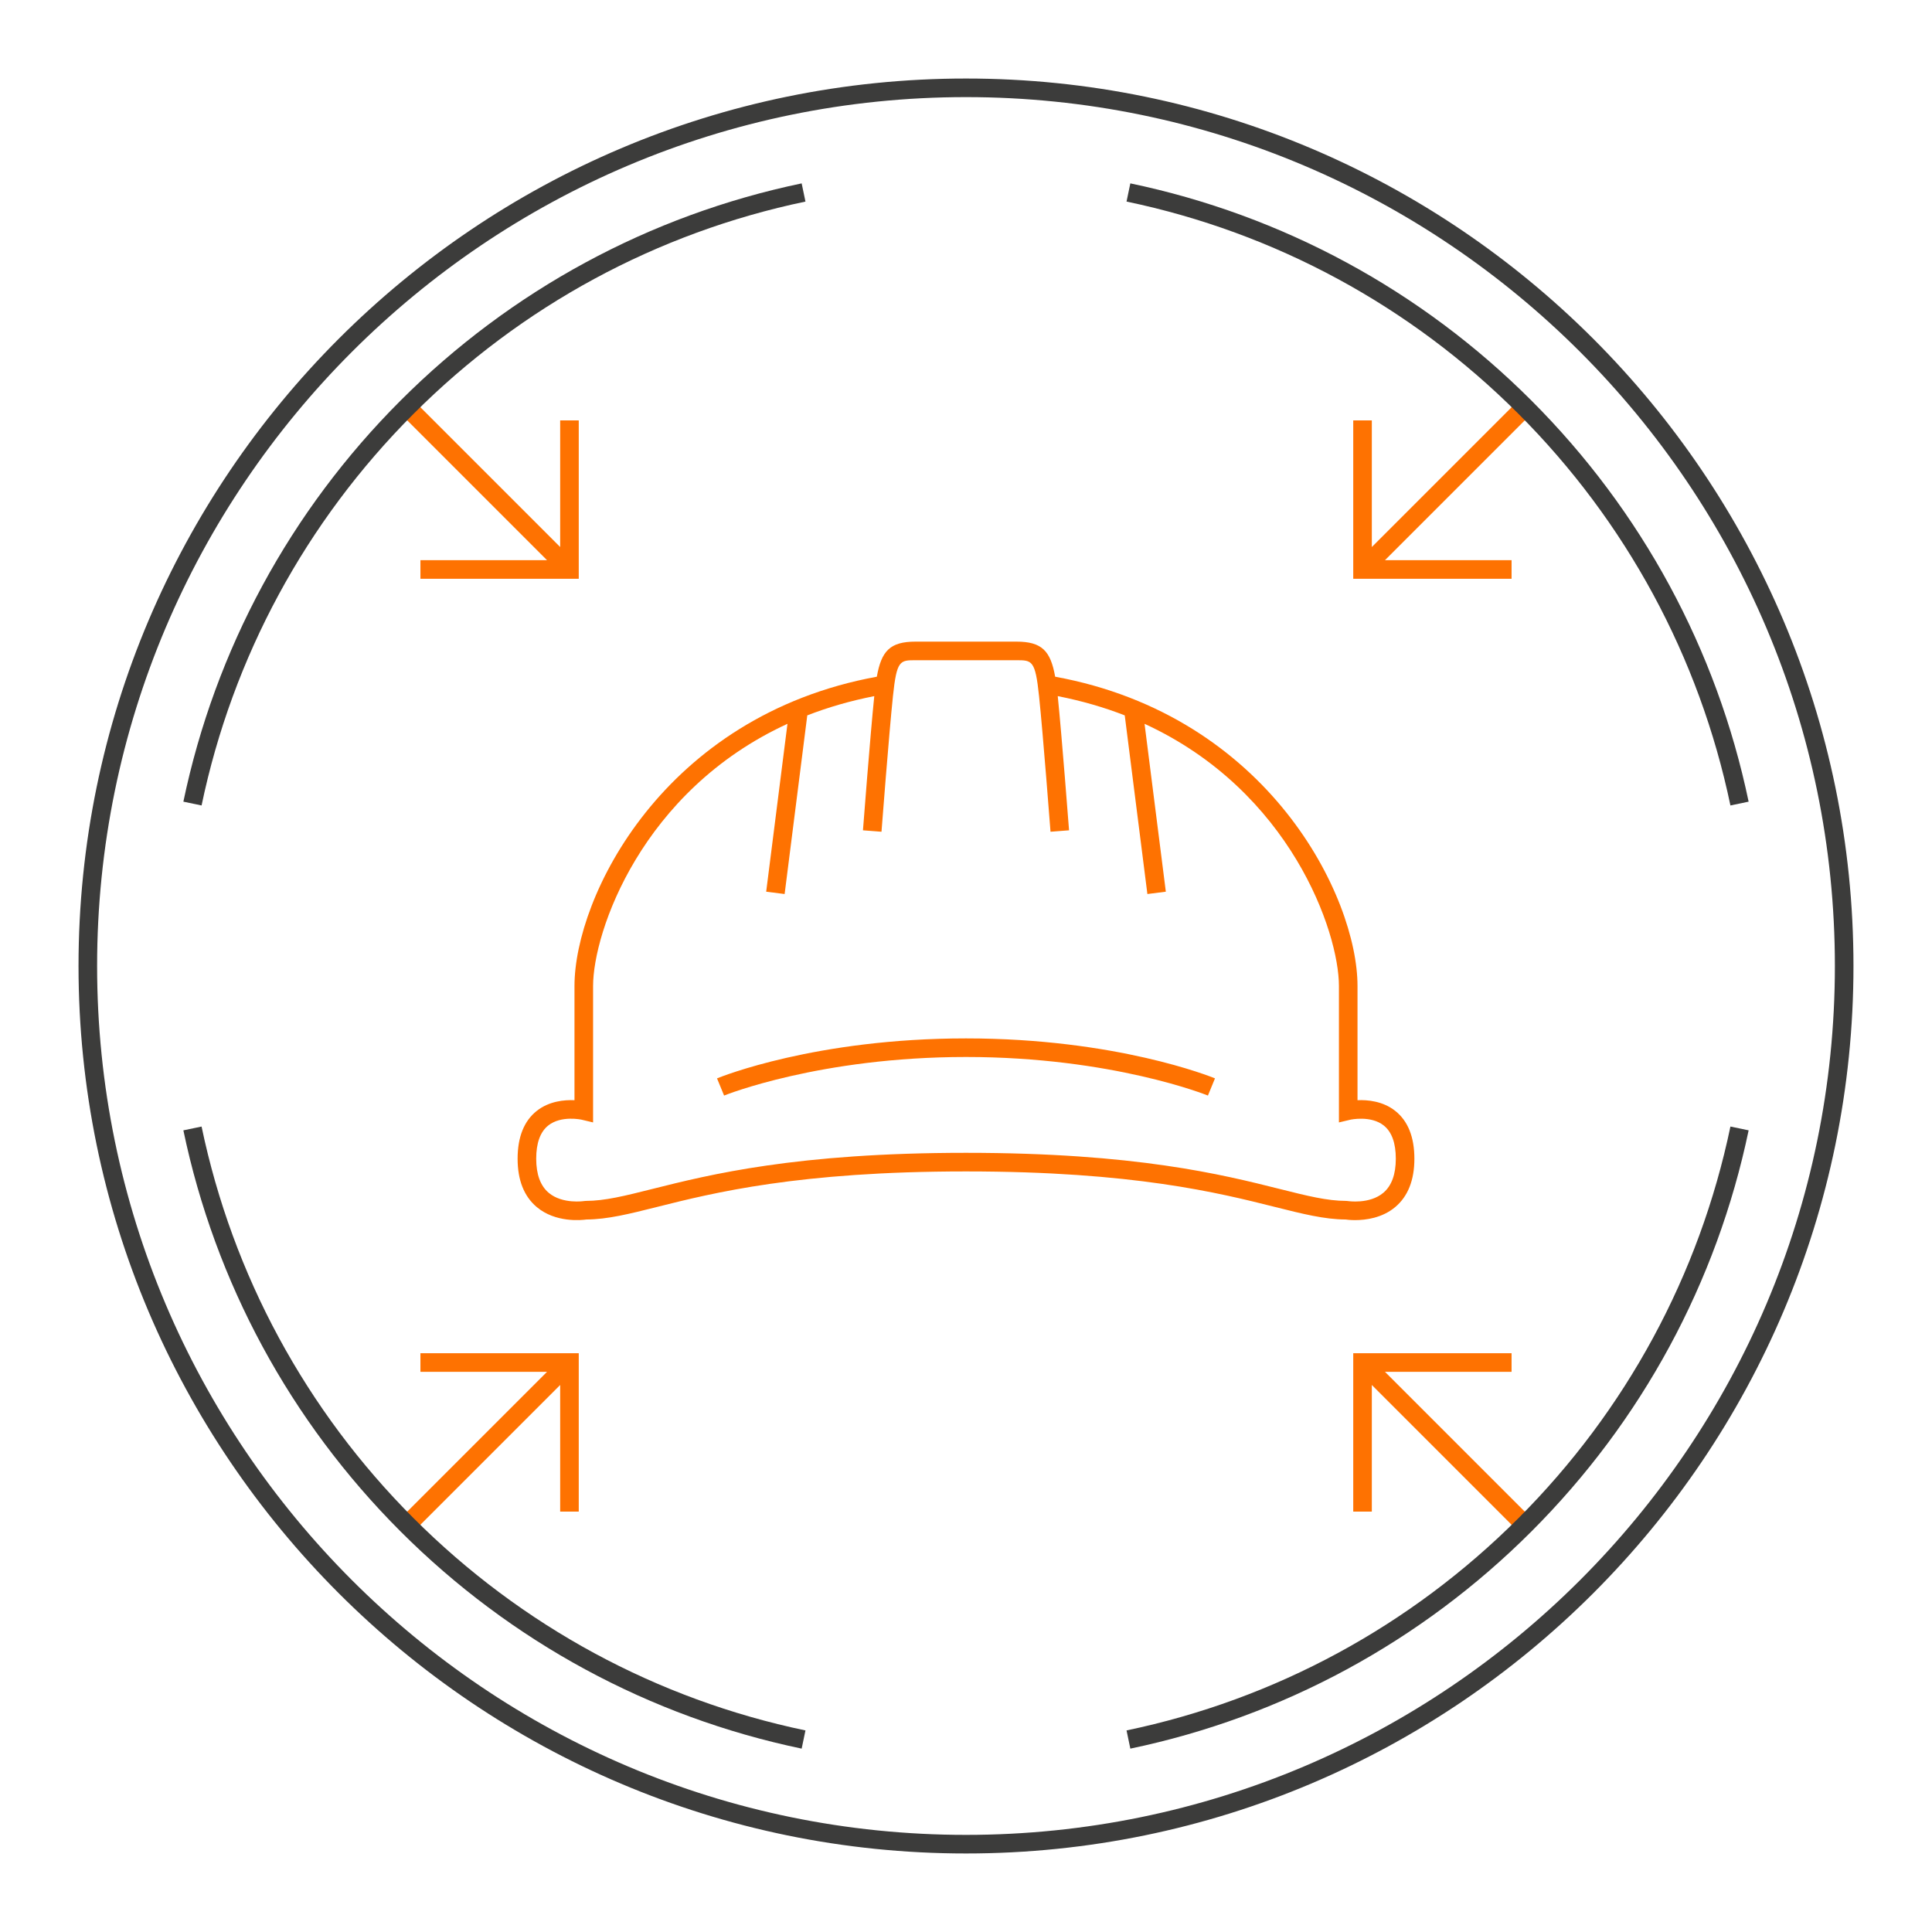 <?xml version="1.0" encoding="utf-8"?>
<!-- Generator: Adobe Illustrator 24.1.1, SVG Export Plug-In . SVG Version: 6.00 Build 0)  -->
<svg version="1.1" id="Calque_1" xmlns="http://www.w3.org/2000/svg" xmlns:xlink="http://www.w3.org/1999/xlink" x="0px" y="0px"
	 viewBox="0 0 311.811 311.811" enable-background="new 0 0 311.811 311.811" xml:space="preserve">
<g>
	<path fill="#3C3C3B" d="M155.905,299.138c-78.979,0-143.232-64.254-143.232-143.232S76.927,12.673,155.905,12.673
		s143.232,64.253,143.232,143.232S234.884,299.138,155.905,299.138z M155.905,15.673c-77.324,0-140.232,62.908-140.232,140.232
		s62.908,140.232,140.232,140.232s140.232-62.908,140.232-140.232S233.229,15.673,155.905,15.673z"/>
</g>
<g>
	<path fill="#FE7201" d="M115.722,174.041l1.141,2.775c0.152-0.063,15.458-6.226,39.043-6.226c23.586,0,38.892,6.163,39.044,6.226
		l1.14-2.775c-0.64-0.263-15.961-6.45-40.184-6.45S116.362,173.778,115.722,174.041z"/>
	<path fill="#FE7201" d="M225.187,194.806c2.047-1.724,3.085-4.347,3.085-7.794c0-3.505-1.041-6.104-3.095-7.727
		c-1.985-1.567-4.434-1.795-6.084-1.721v-18.418c0-14.425-14.34-43.62-48.797-49.931c-0.742-4.179-2.148-5.661-6.249-5.661h-8.142
		h-8.141c-4.101,0-5.508,1.482-6.249,5.661c-34.456,6.311-48.797,35.506-48.797,49.931v18.418c-1.646-0.072-4.098,0.153-6.084,1.721
		c-2.054,1.623-3.095,4.222-3.095,7.727c0,3.447,1.038,6.07,3.084,7.794c3.034,2.556,7.207,2.127,8.037,2.012
		c3.394-0.02,6.917-0.904,11.365-2.021c9.103-2.285,22.859-5.738,49.879-5.738c27.021,0,40.777,3.453,49.88,5.738
		c4.447,1.116,7.971,2.001,11.365,2.021c0.253,0.035,0.817,0.1,1.565,0.1C220.42,196.917,223.078,196.582,225.187,194.806z
		 M217.265,193.817c-3.059,0-6.284-0.81-10.749-1.931c-9.246-2.32-23.219-5.828-50.61-5.828c-27.391,0-41.364,3.508-50.61,5.828
		c-4.464,1.121-7.69,1.931-10.749,1.931l-0.255,0.021c-0.034,0.008-3.515,0.542-5.734-1.327c-1.339-1.128-2.018-2.979-2.018-5.5
		c0-2.532,0.653-4.337,1.942-5.362c2.098-1.67,5.363-0.942,5.389-0.937l1.848,0.44v-22.007c0-8.742,7.82-31.501,31.372-42.326
		l-3.435,27.094l2.977,0.377l3.655-28.833c3.312-1.29,6.916-2.34,10.813-3.108c-0.658,6.396-1.814,21.503-1.826,21.658l2.991,0.229
		c0.012-0.157,1.208-15.786,1.854-21.922c0.606-5.76,1.13-5.76,3.645-5.76h8.141h8.142c2.515,0,3.038,0,3.644,5.76
		c0.646,6.137,1.842,21.765,1.854,21.922l2.992-0.229c-0.012-0.155-1.169-15.262-1.825-21.658c3.897,0.768,7.501,1.818,10.813,3.108
		l3.655,28.833l2.977-0.377l-3.435-27.093c23.551,10.825,31.372,33.584,31.372,42.326v22.007l1.848-0.44
		c0.031-0.006,3.288-0.723,5.377,0.927c1.297,1.024,1.954,2.832,1.954,5.372c0,2.514-0.675,4.36-2.005,5.489
		c-2.23,1.893-5.718,1.343-5.747,1.338L217.265,193.817z"/>
	<polygon fill="#FE7201" points="67.854,90.407 67.854,93.407 93.407,93.407 93.407,67.854 90.407,67.854 90.407,88.286 
		66.768,64.647 64.647,66.768 88.286,90.407 	"/>
	<polygon fill="#FE7201" points="67.854,221.403 88.287,221.403 64.647,245.043 66.768,247.164 90.407,223.525 90.407,243.957 
		93.407,243.957 93.407,218.403 67.854,218.403 	"/>
	<polygon fill="#FE7201" points="243.956,221.403 243.956,218.403 218.403,218.403 218.403,243.957 221.403,243.957 
		221.403,223.524 245.043,247.164 247.164,245.043 223.524,221.403 	"/>
	<polygon fill="#FE7201" points="243.957,90.407 223.525,90.407 247.164,66.768 245.043,64.647 221.403,88.287 221.403,67.854 
		218.403,67.854 218.403,93.407 243.957,93.407 	"/>
</g>
<g>
	<g>
		<path fill="#3C3C3B" d="M32.532,129.996l-2.937-0.614c5.132-24.551,17.252-46.936,35.052-64.734
			c17.799-17.799,40.184-29.92,64.735-35.052l0.614,2.937c-23.979,5.012-45.842,16.851-63.228,34.236
			C49.383,84.154,37.544,106.017,32.532,129.996z"/>
	</g>
	<g>
		<path fill="#3C3C3B" d="M279.278,129.996c-5.011-23.978-16.85-45.842-34.235-63.228c-17.386-17.385-39.249-29.224-63.228-34.236
			l0.613-2.937c24.552,5.132,46.937,17.253,64.735,35.052c17.8,17.799,29.92,40.184,35.052,64.735L279.278,129.996z"/>
	</g>
	<g>
		<path fill="#3C3C3B" d="M182.429,282.216l-0.613-2.938c23.979-5.012,45.842-16.85,63.228-34.235s29.224-39.249,34.235-63.228
			l2.938,0.613c-5.132,24.551-17.253,46.937-35.052,64.735S206.979,277.084,182.429,282.216z"/>
	</g>
	<g>
		<path fill="#3C3C3B" d="M129.382,282.216c-24.551-5.132-46.936-17.252-64.735-35.052c-17.799-17.799-29.92-40.184-35.052-64.735
			l2.937-0.613c5.012,23.979,16.851,45.842,34.236,63.228c17.386,17.386,39.25,29.225,63.228,34.235L129.382,282.216z"/>
	</g>
</g>
</svg>
